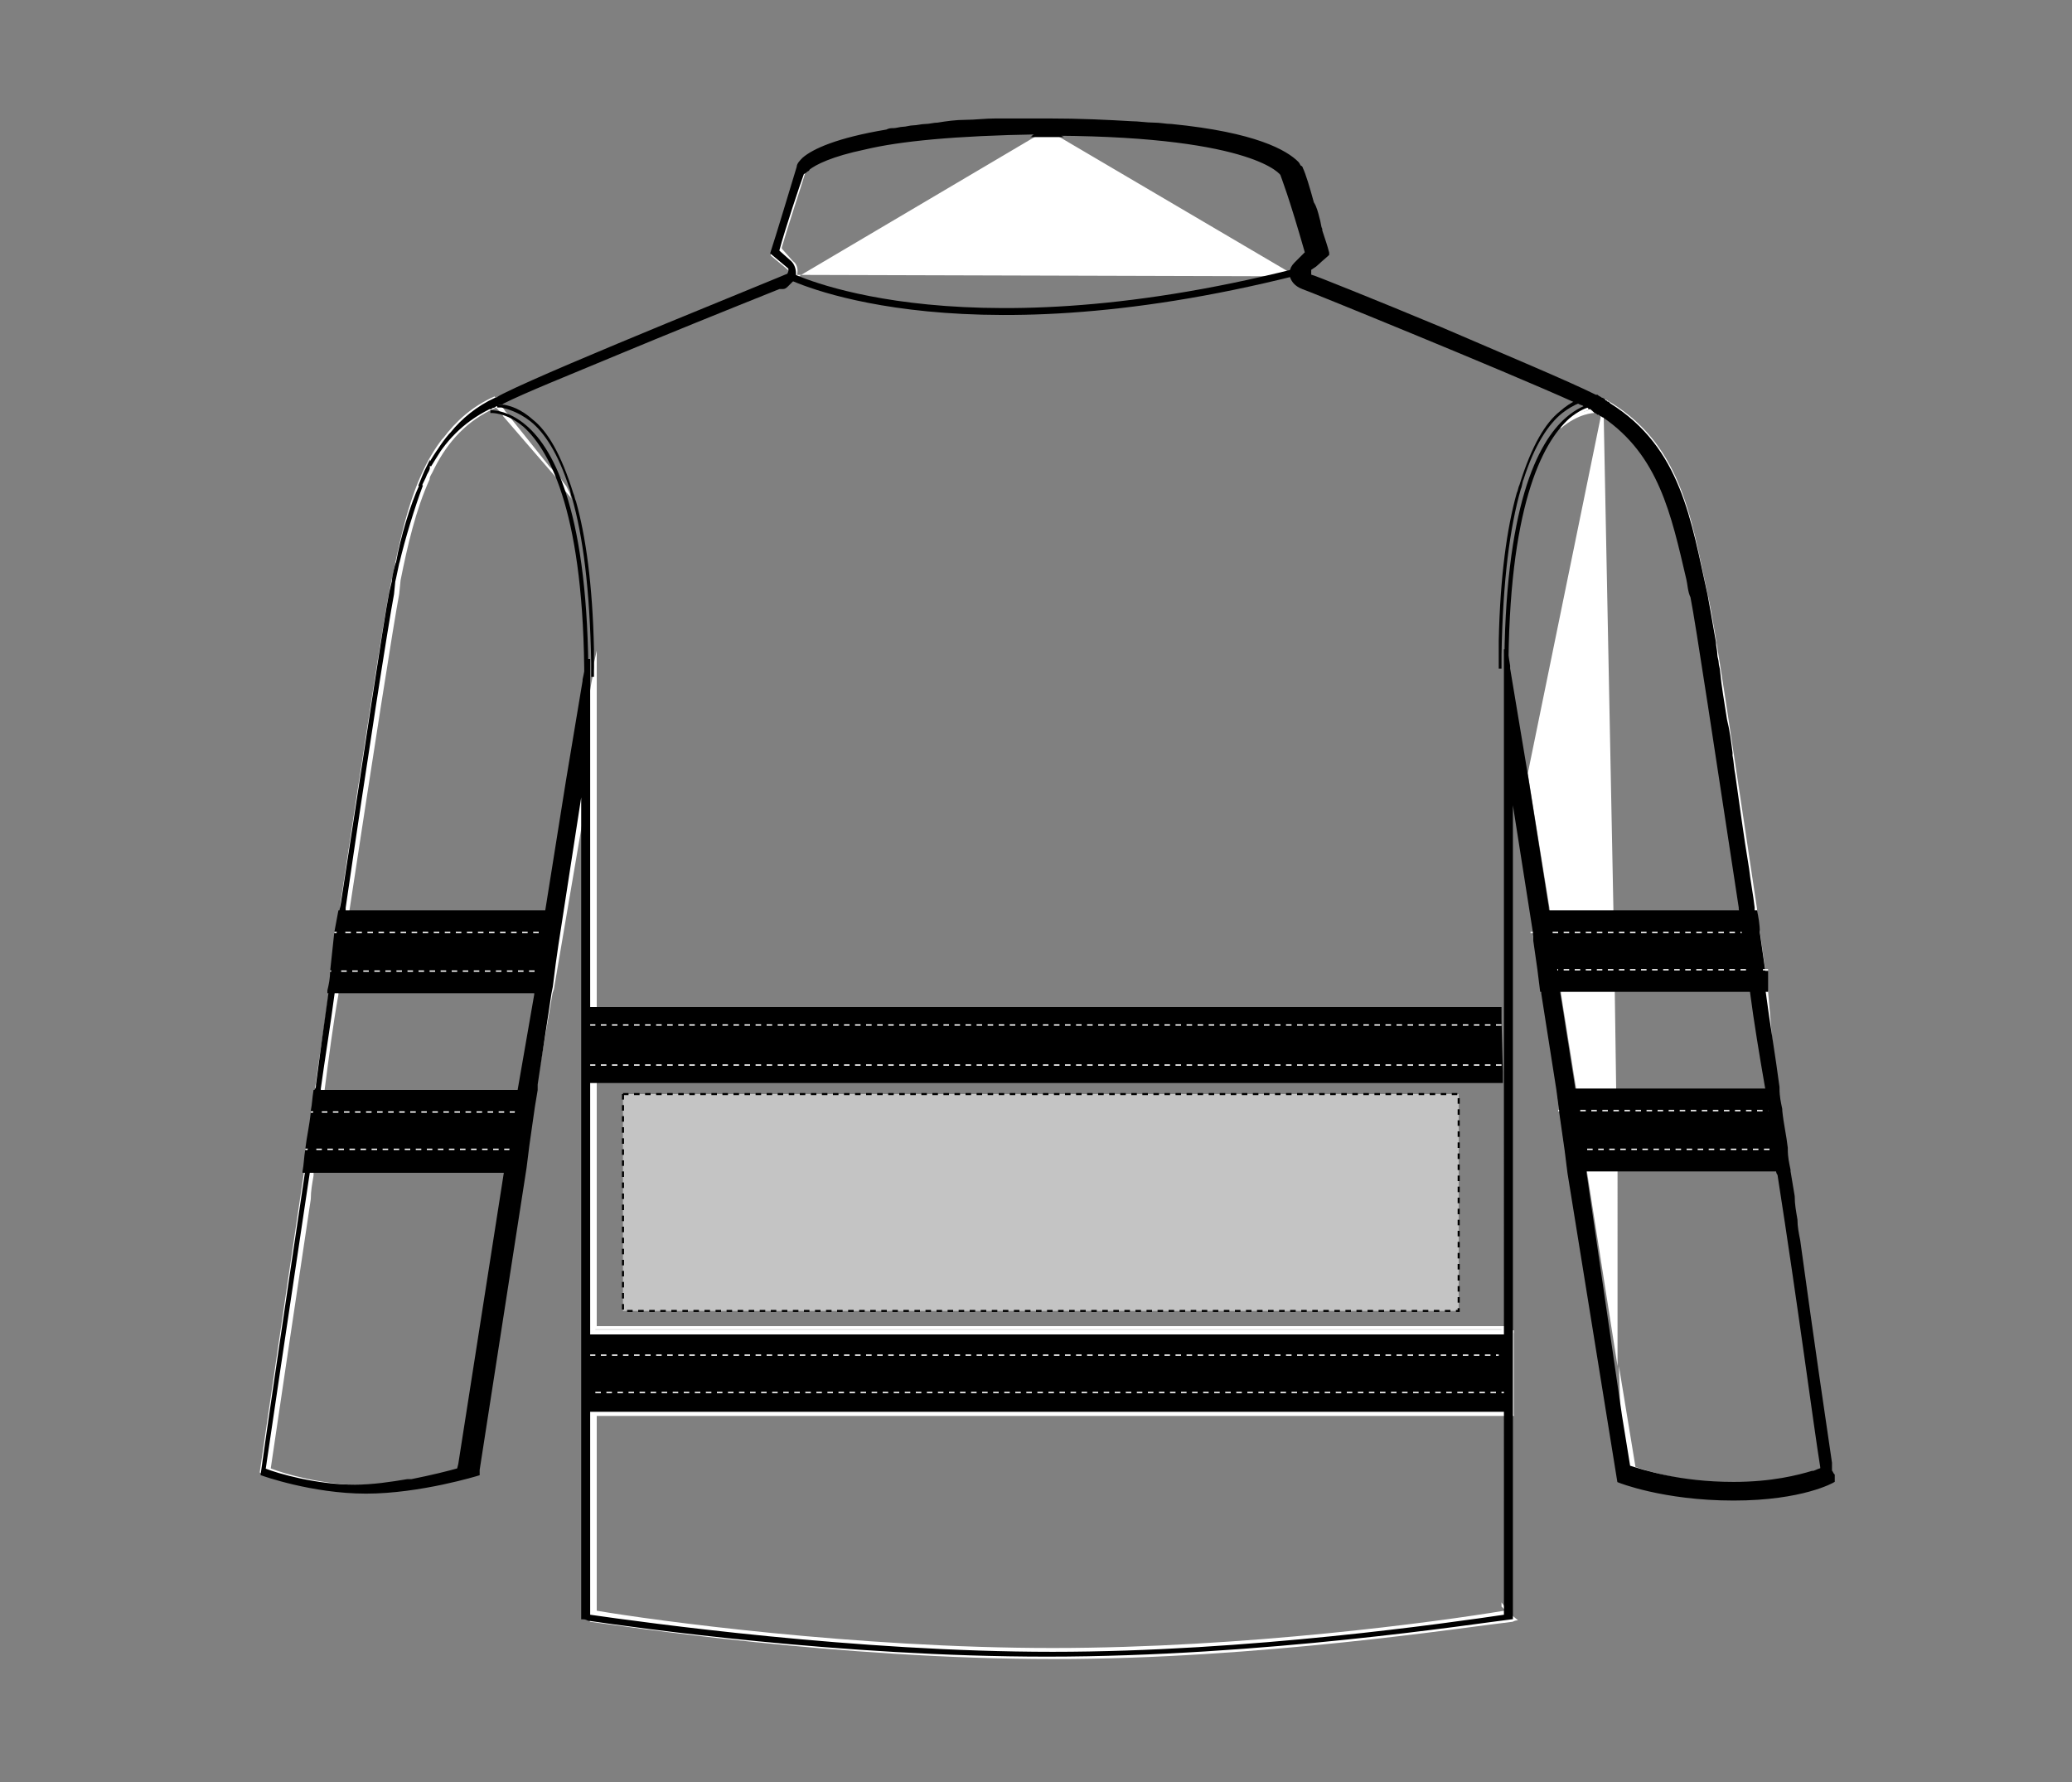 <?xml version="1.0" encoding="utf-8"?>
<!-- Generator: Adobe Illustrator 25.4.1, SVG Export Plug-In . SVG Version: 6.00 Build 0)  -->
<svg version="1.1" id="Layer_1" xmlns="http://www.w3.org/2000/svg" xmlns:xlink="http://www.w3.org/1999/xlink" x="0px" y="0px"
	 viewBox="0 0 150 129" style="enable-background:new 0 0 150 129;" xml:space="preserve">
<rect x="0" y="0" width="150" height="129" fill="#808080" stroke="none"/>
<style type="text/css">
	.st0{fill:#FFFFFF;}
	.st1{fill:#E6E6E6;}
	.st2{fill:none;stroke:#FFFFFF;stroke-width:0.1;stroke-dasharray:0.4;}
	.st3{fill:none;}
	.st4{stroke:#000000;stroke-width:0.25;stroke-miterlimit:10;}
	.st5{fill:none;stroke:#000000;stroke-width:0.5;stroke-miterlimit:10;}
	.st6{fill:#C4C4C4;stroke:#000000;stroke-width:0.15;stroke-miterlimit:10;stroke-dasharray:0.4;}
</style>
<g>
	<g>
		<g>
			<path class="st0" d="M108.7,116v0.3l0.2,0.2c0,0,0.1,0,0.1-0.1L108.7,116z M95.5,16.7C95.5,16.6,95.5,16.6,95.5,16.7
				c-0.1-0.3-0.2-0.6-0.2-0.8c-0.1-0.4-0.2-0.8-0.4-1.1c-0.3-1.1-0.6-2.1-0.8-2.5c0,0,0-0.1-0.1-0.1c-0.1-0.1-0.1-0.2-0.2-0.3
				c-0.8-0.8-3.1-2.1-9.1-2.7c-0.4,0-0.8-0.1-1.3-0.1c0,0,0,0,0,0c-0.5,0-1.1-0.1-1.6-0.1c-1.7-0.1-3.7-0.2-6-0.2
				c-0.9,0-1.8,0-2.6,0c-0.4,0-0.8,0-1.2,0c-0.8,0-1.5,0.1-2.2,0.1c-0.7,0-1.4,0.1-2,0.2c-0.3,0-0.6,0.1-0.9,0.1
				c-0.3,0-0.6,0.1-0.9,0.1c-0.2,0-0.5,0.1-0.7,0.1c-0.2,0-0.5,0.1-0.7,0.1c-0.2,0-0.3,0-0.5,0.1c-1.1,0.2-2,0.4-2.7,0.6
				c-2.6,0.7-3.5,1.5-3.7,2c0,0,0,0,0,0.1c-0.3,1-1.5,5.1-1.9,6.1c0,0,0,0.1,0,0.1l1.2,1c0,0,0.1,0.1,0.1,0.1c0,0,0,0,0,0.1
				c0,0,0,0,0,0v0.1c0,0.1,0,0.1-0.1,0.2c0,0,0,0.1,0,0.1h0.6c0,0,0-0.1,0.1-0.1c0,0,0-0.1,0-0.1c0.1-0.4,0-0.8-0.3-1l-0.8-0.9v-0.1
				c0.4-1.4,1.4-4.4,1.7-5.4c0-0.1,0.1-0.1,0.1-0.2c0,0,0,0,0,0c-0.2,0.1,1.8-2.8,17.4-2.8c15.5,0,17.4,2.9,17.4,2.9
				c0.2,0.3,0.7,1.5,1.8,5.7l-0.4,0.4l-0.5,0.4L94,18.9c0,0,0,0,0,0.1c-0.1,0.2-0.1,0.5-0.1,0.7c0,0.1,0.1,0.2,0.2,0.3h0.8
				c-0.1,0-0.1-0.1-0.1-0.3c0-0.1,0-0.2,0.1-0.2l0.8-0.6l0.4-0.4C96,18.2,95.8,17.5,95.5,16.7z M93.5,19.8L93.5,19.8l-17-10
				l-0.2-0.1l-0.5-0.3l-0.5,0.3l-0.2,0.1L58,19.9L92.6,20h1.2L93.5,19.8z M94.3,20.3c0.1,0.1,0.2,0.2,0.4,0.2L94.3,20.3z M94.1,20
				h-0.2l0.2,0.1C94.1,20.1,94.1,20,94.1,20z M117,80.4v-1.6l-0.1-7v-1.6l-0.1-2.7v-1.7l-0.7-35.6v-0.8c0,0-0.1,0-0.1-0.1v0.2
				l-0.1,0.4l0,0.2L110.6,56l1.6,9.9l0.2,1.6l0.4,2.7l0,0.1l0.2,1.5l0,0.1l1.1,6.9l0,0.1l0.2,1.5l0,0.1l0.4,2.7l0,0.1l0.2,1.5l0,0.1
				l2.2,14V83.2L117,80.4z M57.6,19.9C57.6,19.9,57.5,20,57.6,19.9c-0.1,0.1-0.1,0.2-0.1,0.2c0,0.1-0.1,0.1-0.1,0.2l0.2-0.1
				c0,0,0,0,0,0l0.4-0.3H57.6z M57.1,20.4C57.1,20.4,57.1,20.4,57.1,20.4l-0.3,0.2h0.1c0,0,0,0,0,0c0.1,0,0.2-0.1,0.4-0.3L57.1,20.4
				z M109.3,116.8l-0.2-0.2h-0.2c-4.8,0.8-18.8,2.7-32.7,2.7c-14.3,0-28.9-2-33-2.7V47.1L43,48v0.3L42.9,49l-0.1,0.5l-0.2,1.2
				l-0.9,5.5l-1.6,10l-0.2,1.4l-0.5,2.7l0,0.1l-0.3,1.5l0,0.1L38,78.9l0,0.2l-0.2,1.4l0,0.2l-0.5,2.5l0,0.3l-0.2,1.4l0,0.2
				l-3.4,21.2h-0.1c-0.8,0.2-2.2,0.6-3.8,0.9c-0.1,0-0.2,0-0.3,0c-1.1,0.2-2.2,0.3-3.3,0.3c-2.8,0-5.6-0.8-6.6-1.2
				c0.4-2.7,1.5-10.2,2.9-19.5c0-0.6,0.1-1.1,0.2-1.7c0-0.1,0-0.1,0-0.2c0-0.5,0.1-1,0.2-1.4c0-0.1,0-0.2,0-0.3
				c0.1-0.8,0.3-1.7,0.4-2.5c0-0.1,0-0.1,0-0.2c0.1-0.5,0.1-1,0.2-1.4c0-0.1,0-0.1,0-0.2c0.3-2.3,0.6-4.7,1-6.9v-0.1
				c0-0.6,0.1-1,0.2-1.5c0,0,0-0.1,0-0.1c0.1-1,0.3-1.8,0.4-2.7v-0.1c0-0.6,0.1-1,0.2-1.5c0,0,0-0.1,0-0.1
				C27,54.7,28.5,45.1,28.9,43l0.1-1c0.5-2.5,1.1-5.1,2.1-7.3c0-0.2,0.1-0.3,0.2-0.5c0.9-1.9,2.2-3.5,4.2-4.5l0,0
				c0.1-0.1,0.3-0.1,0.4-0.2l0.2,0.2l0.1,0.1l0,0l0.2,0.2l0,0.1l3.8,4.4l0.2,0.2l0.4,0.6l0,0l0,0.1l0.5,0.6l0.1,0.2
				c-0.1-0.2-0.1-0.4-0.2-0.6l0,0c0,0,0,0,0,0L41,35.2l-0.3-0.4l0,0l-0.2-0.3L40,34c0,0,0,0,0,0l-0.2-0.2L37,30.3c0,0,0,0,0,0
				l-0.1-0.2l-0.2-0.2l-0.1-0.1l-0.2-0.3l-0.1-0.1v-0.1l-0.1-0.1l0-0.1l-0.4-0.4c-1.6,0.7-2.8,1.8-3.7,3c-0.1,0.1-0.1,0.1-0.1,0.1
				c-2.3,3-3,7.2-3.8,10.9c-0.4,2-1.9,11.7-3.6,23c0,0.1,0,0.1,0,0.2l-0.2,1.6l-0.4,2.8c0,0.5-0.1,1-0.2,1.4c0,0.1,0,0.1,0,0.2
				c-0.3,2.3-0.7,4.7-1,6.9c0,0,0,0.1,0,0.1c-0.1,0.6-0.1,1-0.2,1.5c0,0,0,0.1,0,0.1c-0.1,1-0.3,1.8-0.4,2.7
				c-0.1,0.6-0.1,1.1-0.2,1.6c0,0,0,0.1,0,0.1c-1.6,10.7-2.9,19.7-3.2,21.7c0,0,0.1,0,0.2,0.1c0.8,0.3,3.9,1.2,7.3,1.2
				c3.2,0,6.6-0.9,7.7-1.2l4.8-27.8l1.2-7l0.1-0.3l2.2-12.9l0.4-2.5v61.2c2.4,0.3,18,2.7,33.6,2.7c14.9,0,29.7-2.3,33.2-2.7
				c0.2-0.1,0.3-0.1,0.4-0.1L109.3,116.8z M128.6,78.8c0,0.6,0.1,1,0.2,1.5c0,0,0,0.1,0,0.1c0.1,1,0.3,1.8,0.4,2.7v0.1
				c0,0.6,0.1,1,0.2,1.5c0,0,0,0.1,0,0.1c0.1,0.6,0.2,1.2,0.3,1.8c0.1,0.6,0.2,1.1,0.2,1.7c0.1,0.5,0.1,1,0.2,1.5l2.3,16.1
				c0,0.1,0,0.2,0,0.3c0,0.1,0,0.2,0.1,0.3l0.1,0.4c0,0-0.1,0-0.1,0c-0.9,0.4-3.1,1.1-6.8,1.1c-5.1,0-8.3-1.3-8.3-1.3l-0.1-4.1
				l0-0.4l-0.1-3.3l1.2,7.3c1,0.3,3.6,1.2,7.6,1.2c2.4,0,4.1-0.4,5.2-0.7c0,0,0.1,0,0.1,0c0.2-0.1,0.5-0.1,0.7-0.2
				c0.2,0,0.3-0.1,0.4-0.1c-0.2-1.5-0.6-4.4-1.1-8.2c-0.5-3.8-1.2-8.4-2-13.3c0,0,0-0.1,0-0.1c-0.1-0.5-0.1-0.9-0.2-1.4
				c0-0.1,0-0.1,0-0.2c-0.1-0.8-0.3-1.8-0.4-2.6c0-0.1,0-0.1,0-0.2c0-0.5-0.1-1-0.2-1.4c0-0.1,0-0.1,0-0.2c-0.4-2.2-0.7-4.6-1.1-6.8
				c0-0.1,0-0.1,0-0.2c0-0.5-0.1-1-0.2-1.4c0-0.1,0-0.1,0-0.2c-0.1-0.9-0.3-1.8-0.4-2.6v-0.1c0-0.6-0.1-1-0.2-1.5c0,0,0-0.1,0-0.1
				c-0.1-1-0.3-1.8-0.4-2.7c-0.3-2.4-0.7-4.7-1-6.8c-0.1-0.5-0.1-0.9-0.2-1.4c0-0.1,0-0.1,0-0.2c-0.2-0.8-0.3-1.6-0.4-2.4
				c-0.2-1.3-0.3-2.5-0.5-3.5c0-0.2-0.1-0.4-0.1-0.6s-0.1-0.4-0.1-0.6c0-0.3-0.1-0.6-0.1-0.9c-0.3-1.9-0.5-3.3-0.6-3.9
				c-0.2-0.4-0.2-0.9-0.3-1.3c-1.1-4.7-2.1-9.3-6.7-12.1v-0.4v-0.2c5.5,3.1,6.2,8.5,7.4,14c0.5,2,1.9,11.6,3.6,22.9v0.1
				c0,0,0,0,0,0.1c0,0.5,0.1,1,0.2,1.4c0,0,0,0,0,0l0.4,2.8c0,0,0,0.1,0,0.1c0.1,0.6,0.1,1,0.2,1.5L128.6,78.8z"/>
		</g>
		<g>
			<path class="st0" d="M115.7,29.4v0.2c0,0-0.2,0-0.6,0.1H115c-0.4,0.1-1.1,0.4-1.7,1l-0.2-0.1l0,0c0.6-0.6,1.2-0.9,1.7-1.1
				c0.2-0.1,0.5-0.1,0.6-0.1l0,0C115.6,29.4,115.7,29.4,115.7,29.4z"/>
		</g>
		<g>
			<path class="st0" d="M115.4,29.7v0.2c0,0-1.1,0-2.4,1.1l-0.2-0.1c0.1-0.1,0.2-0.2,0.3-0.3c0.8-0.6,1.5-0.8,1.9-0.9h0.1
				C115.3,29.7,115.4,29.7,115.4,29.7z"/>
		</g>
		<g>
			<rect x="43" y="96.1" class="st1" width="65.8" height="5.9"/>
			<path class="st0" d="M42.7,96v6.1h66.2V96H42.7z M108.7,101.8H43.1v-5.6h65.6V101.8z"/>
		</g>
		<g>
			<polygon points="109.6,96.5 109.3,96.5 109,96.5 108.9,96.5 108.8,96.5 108.7,96.5 43.2,96.5 43.1,96.5 43,96.5 42.7,96.5 
				42.6,96.5 42.6,102.4 43.2,102.4 109,102.4 109.3,102.4 109.6,102.4 			"/>
			<g>
				<polyline class="st2" points="42.7,98.1 43,98.1 44,98.1 44.1,98.1 44.7,98.1 45.2,98.1 46.1,98.1 46.5,98.1 67,98.1 67.9,98.1 
					94.7,98.1 106.4,98.1 106.5,98.1 107.3,98.1 108.5,98.1 				"/>
				<polyline class="st2" points="43.1,100.8 43.5,100.8 43.9,100.8 44.1,100.8 44.7,100.8 44.8,100.8 45.2,100.8 46,100.8 
					46.5,100.8 68.3,100.8 69.1,100.8 95.5,100.8 96.4,100.8 105,100.8 105.5,100.8 106.3,100.8 107.1,100.8 107.2,100.8 
					107.9,100.8 109.2,100.8 				"/>
			</g>
			<path class="st0" d="M42.5,96.3v6.2h67.1v-6.2H42.5z M109.2,102.2H42.7v-5.6h66.5V102.2z"/>
		</g>
		<g>
			<polygon points="108.8,78.4 42.7,78.4 42.7,72.9 108.7,72.9 108.7,73.8 108.7,73.8 108.8,77.6 			"/>
			<polyline class="st3" points="102.4,72.9 72.5,72.9 72.4,72.9 51,72.9 			"/>
			<g>
				<polyline class="st2" points="42.7,74.2 43,74.2 44,74.2 44.1,74.2 44.7,74.2 45.2,74.2 46.1,74.2 46.5,74.2 67.1,74.2 68,74.2 
					94.9,74.2 106.7,74.2 106.7,74.2 107.5,74.2 108.8,74.2 				"/>
				<polyline class="st2" points="42.7,77.1 43.2,77.1 43.6,77.1 43.7,77.1 44.4,77.1 44.4,77.1 44.8,77.1 45.6,77.1 46.1,77.1 
					67.9,77.1 68.8,77.1 95.2,77.1 96,77.1 104.7,77.1 105.1,77.1 105.9,77.1 106.7,77.1 106.8,77.1 107.6,77.1 108.8,77.1 				"/>
			</g>
		</g>
	</g>
	<g>
		<g>
			<path d="M24.2,67.5L24.2,67.5l-0.3,2.8c0,0.5-0.1,1-0.2,1.4c0,0.1,0,0.1,0,0.2h0.3h0.1h0.4h14.3h0.3h0.6h0.1h0.1v-0.3v-1v-0.3
				v-2.7v-0.1v-1.6h-0.3H25.3h-0.4h-0.1h-0.3L24.2,67.5z"/>
			<g>
				<polyline class="st2" points="24.2,67.5 24.3,67.5 24.5,67.5 24.5,67.5 24.7,67.5 24.8,67.5 25,67.5 25.1,67.5 30,67.5 
					30.2,67.5 36.6,67.5 39.4,67.5 39.4,67.5 39.6,67.5 39.9,67.5 				"/>
				<polyline class="st2" points="23.9,70.3 24,70.3 24.1,70.3 24.1,70.3 24.3,70.3 24.3,70.3 24.4,70.3 24.6,70.3 24.7,70.3 
					30,70.3 30.2,70.3 36.6,70.3 36.8,70.3 38.9,70.3 39,70.3 39.2,70.3 39.4,70.3 39.4,70.3 39.6,70.3 39.9,70.3 				"/>
			</g>
		</g>
		<g>
			<path d="M38.3,78.9l-0.2,1.6l-0.7,4.4H21.9c0,0,0-0.1,0-0.1c0.1-0.5,0.1-1,0.2-1.6c0.1-0.9,0.3-1.7,0.4-2.7c0,0,0-0.1,0-0.1
				c0.1-0.5,0.1-0.9,0.2-1.5H38.3z"/>
			<g>
				<polyline class="st2" points="38.1,80.5 38.1,80.5 37.8,80.5 37.6,80.5 37.4,80.5 37.3,80.5 35.2,80.5 28.8,80.5 28.6,80.5 
					23.3,80.5 23.1,80.5 22.9,80.5 22.9,80.5 22.8,80.5 22.5,80.5 22.5,80.5 				"/>
				<polyline class="st2" points="22.1,83.2 22.3,83.2 22.5,83.2 22.7,83.2 22.9,83.2 22.9,83.2 28.6,83.2 28.8,83.2 35.2,83.2 
					35.4,83.2 36.9,83.2 37,83.2 37.1,83.2 37.3,83.2 37.6,83.2 				"/>
			</g>
		</g>
	</g>
	<g>
		<g>
			<path d="M128,70.2v1.6h-16.5l-0.2-1.6l-0.3-2.1v-0.7l0.2-0.5l0.2-0.7v-0.3h15.8c0.1,0.5,0.2,1,0.2,1.6l0.4,2.8h0.2L128,70.2
				L128,70.2z"/>
			<g>
				<polyline class="st2" points="110.8,67.5 111.9,67.5 112.4,67.5 116.7,67.5 118.1,67.5 118.3,67.5 124.7,67.5 126.3,67.5 
					126.8,67.5 126.8,67.5 127.3,67.5 				"/>
				<polyline class="st2" points="128,70.2 127.7,70.2 127.5,70.2 127.2,70.2 127.2,70.2 126.8,70.2 124.9,70.2 124.7,70.2 
					118.3,70.2 118.1,70.2 116.8,70.2 112.8,70.2 112.4,70.2 112.4,70.2 112.2,70.2 111.2,70.2 				"/>
			</g>
		</g>
		<g>
			<path d="M129.4,84.8h-15.9l-0.2-1.6l-0.4-2.8l-0.2-1.6h15.9c0,0.6,0.1,1,0.2,1.5c0,0,0,0.1,0,0.1c0.1,1,0.3,1.8,0.4,2.7v0.1
				C129.2,83.8,129.3,84.2,129.4,84.8C129.4,84.7,129.4,84.8,129.4,84.8z"/>
			<g>
				<polyline class="st2" points="112.8,80.4 112.9,80.4 112.9,80.4 114,80.4 114.1,80.4 114.3,80.4 114.5,80.4 117,80.4 
					118.9,80.4 119.2,80.4 126.2,80.4 128.1,80.4 128.3,80.4 128.7,80.4 128.7,80.4 128.8,80.4 128.8,80.4 				"/>
				<polyline class="st2" points="113.3,83.2 114.4,83.2 114.5,83.2 114.7,83.2 114.9,83.2 117,83.2 117.1,83.2 118.9,83.2 
					119.2,83.2 126.2,83.2 126.4,83.2 128.5,83.2 128.7,83.2 129.1,83.2 129.1,83.2 129.2,83.2 				"/>
			</g>
		</g>
	</g>
	<g>
		<g>
			<path d="M108.5,48.4h0.2c0-0.3,0-0.6,0-0.8l0,0l0,0l0,0l0,0l0,0v-0.2c0.1-5.4,0.6-9.2,1.4-12c0.1-0.2,0.1-0.5,0.2-0.7l0,0
				c0.8-2.5,1.8-4,2.8-4.8c0.9-0.7,1.7-0.9,2.1-1h0.1c0.1,0,0.2,0,0.2,0v-0.2c0,0,0,0-0.1,0s-0.2,0-0.4,0l0,0
				c-0.5,0.1-1.2,0.3-2.1,1.1c-1,0.8-2,2.4-2.9,5.3l0,0c-0.1,0.2-0.1,0.4-0.2,0.6c-0.7,2.5-1.2,6-1.3,10.7
				C108.5,47.1,108.5,47.7,108.5,48.4z"/>
		</g>
		<g>
			<path d="M108.9,48.8h0.3c0-12,2.4-16.7,4.4-18.5c1.3-1.1,2.4-1,2.4-1v-0.2c0,0-1.2-0.1-2.6,1.1C111.3,32,108.9,36.7,108.9,48.8z"
				/>
		</g>
		<g>
			<path class="st4" d="M76.3,9.7l-0.5-0.3l-0.5,0.3l-0.2,0.1h1.4L76.3,9.7z M76.3,9.7l-0.5-0.3l-0.5,0.3l-0.2,0.1h1.4L76.3,9.7z
				 M76.3,9.7l-0.5-0.3l-0.5,0.3l-0.2,0.1h1.4L76.3,9.7z M76.3,9.7l-0.5-0.3l-0.5,0.3l-0.2,0.1h1.4L76.3,9.7z M76.3,9.7l-0.5-0.3
				l-0.5,0.3l-0.2,0.1h1.4L76.3,9.7z M76.3,9.7l-0.5-0.3l-0.5,0.3l-0.2,0.1h1.4L76.3,9.7z M76.3,9.7l-0.5-0.3l-0.5,0.3l-0.2,0.1h1.4
				L76.3,9.7z M76.3,9.7l-0.5-0.3l-0.5,0.3l-0.2,0.1h1.4L76.3,9.7z M76.3,9.7l-0.5-0.3l-0.5,0.3l-0.2,0.1h1.4L76.3,9.7z M76.3,9.7
				l-0.5-0.3l-0.5,0.3l-0.2,0.1h1.4L76.3,9.7z M76.3,9.7l-0.5-0.3l-0.5,0.3l-0.2,0.1h1.4L76.3,9.7z M76.3,9.7l-0.5-0.3l-0.5,0.3
				l-0.2,0.1h1.4L76.3,9.7z M76.3,9.7l-0.5-0.3l-0.5,0.3l-0.2,0.1h1.4L76.3,9.7z M76.3,9.7l-0.5-0.3l-0.5,0.3l-0.2,0.1h1.4L76.3,9.7
				z M76.3,9.7l-0.5-0.3l-0.5,0.3l-0.2,0.1h1.4L76.3,9.7z M76.3,9.7l-0.5-0.3l-0.5,0.3l-0.2,0.1h1.4L76.3,9.7z M76.3,9.7l-0.5-0.3
				l-0.5,0.3l-0.2,0.1h1.4L76.3,9.7z M30.4,35.2c0.1-0.3,0.3-0.6,0.4-0.9c0.1-0.2,0.2-0.3,0.2-0.5C30.8,34.2,30.6,34.7,30.4,35.2z
				 M132.5,106.5c0-0.1,0-0.2,0-0.3c0-0.1,0-0.2,0-0.3c-0.4-2.7-1.3-8.8-2.3-16.1c-0.1-0.5-0.2-1-0.2-1.5c-0.1-0.6-0.2-1.1-0.2-1.7
				c-0.1-0.6-0.2-1.2-0.3-1.8c0,0,0-0.1,0-0.1c-0.1-0.5-0.2-0.9-0.2-1.5v-0.1c-0.1-0.9-0.3-1.7-0.4-2.7c0,0,0-0.1,0-0.1
				c-0.1-0.5-0.2-0.9-0.2-1.5v-0.1c-0.3-2.3-0.7-4.6-1-6.9c0,0,0-0.1,0-0.1c-0.1-0.5-0.2-0.9-0.2-1.5v-0.1c-0.1-0.8-0.3-1.8-0.4-2.6
				c0-0.1,0-0.1,0-0.2c-0.1-0.4-0.1-0.9-0.2-1.4c0-0.1,0-0.1,0-0.2c-0.1-0.9-0.3-1.9-0.4-2.8c-0.4-2.4-0.7-4.7-1-6.8
				c-0.1-0.5-0.1-0.9-0.2-1.4c0-0.1,0-0.1,0-0.2c-0.1-0.8-0.2-1.6-0.4-2.4c-0.2-1.3-0.4-2.4-0.5-3.5c0-0.2-0.1-0.4-0.1-0.6
				s-0.1-0.4-0.1-0.6c0-0.3-0.1-0.6-0.1-0.9c-0.3-1.7-0.5-2.9-0.6-3.4c-1.2-5.4-1.9-10.6-7-13.8l-0.1-0.1c0,0-0.1,0-0.1,0
				c0,0,0-0.1-0.1-0.1c0,0-0.1,0-0.1-0.1c0,0-0.1-0.1-0.2-0.1c-0.1-0.1-0.2-0.1-0.3-0.2c0,0,0,0-0.1,0c0,0,0,0,0,0
				c-2-1-6.8-3-11.2-4.9c-4.8-2-9.3-3.8-9.4-3.8c-0.1,0-0.1-0.1-0.1-0.2v-0.1c0,0,0-0.1,0-0.2s0-0.1,0.1-0.1l0.3-0.2l0.9-0.8v-0.1
				c-0.1-0.4-0.3-1-0.5-1.6c0,0,0-0.1,0-0.1c-0.1-0.2-0.1-0.5-0.2-0.8c-0.1-0.4-0.2-0.8-0.4-1.1c-0.3-1.1-0.6-2.1-0.8-2.5
				c0,0,0-0.1-0.1-0.1c-0.1-0.1-0.1-0.2-0.2-0.3c-0.8-0.8-3-2.1-9.1-2.7c-0.4,0-0.8-0.1-1.3-0.1c0,0,0,0,0,0c-0.5,0-1.1-0.1-1.6-0.1
				c-1.7-0.1-3.7-0.2-6-0.2c-0.9,0-1.8,0-2.6,0c-0.4,0-0.8,0-1.2,0c-0.8,0-1.5,0.1-2.2,0.1c-0.7,0-1.4,0.1-2,0.2
				c-0.3,0-0.6,0.1-0.9,0.1c-0.3,0-0.6,0.1-0.9,0.1c-0.2,0-0.5,0.1-0.7,0.1c-0.2,0-0.5,0.1-0.7,0.1c-0.2,0-0.3,0-0.5,0.1
				c-3.6,0.6-5.3,1.4-6,2c-0.2,0.2-0.4,0.4-0.4,0.6c-0.3,1-1.6,5.3-1.9,6.2l0,0l1.2,1c0.1,0.1,0.1,0.1,0.1,0.2c0,0,0,0,0,0.1
				c0,0,0,0,0,0c0,0.1-0.1,0.3-0.1,0.3c-0.1,0.1-16.6,6.7-20.6,8.7c-0.2,0.1-0.4,0.2-0.5,0.3c0,0,0,0-0.1,0
				c-1.3,0.6-2.4,1.5-3.2,2.5c0,0,0,0-0.1,0.1c-0.6,0.7-1,1.4-1.5,2.2c1-1.8,2.3-3.2,4.3-4.2h0.1c0,0,0.1-0.1,0.2-0.1
				c0.1,0,0.1-0.1,0.2-0.1c0.1,0,0.1-0.1,0.2-0.1c0,0,0,0,0.1,0c0,0,0,0,0,0c0.1,0,0.2-0.1,0.2-0.1c1.6-0.8,4.6-2,8.2-3.5
				c3.6-1.5,7.8-3.2,11.8-4.8h0.3c0.1,0,0.2-0.1,0.3-0.2c0.1-0.1,0.1-0.1,0.2-0.2c0,0,0,0,0,0c0.1-0.1,0.1-0.1,0.2-0.2
				c0-0.1,0-0.1,0.1-0.1c0,0,0,0,0-0.1c0-0.1,0-0.1,0-0.2c0-0.3-0.1-0.6-0.3-0.8l-0.9-0.8v-0.1c0.4-1.5,1.5-4.8,1.8-5.6
				c0,0,0.1,0,0.3-0.2c0,0,0.1,0,0.1-0.1c0.5-0.4,1.7-1,4.1-1.5c2.5-0.6,6.5-1,12.6-1.1h0.2l-0.2,0.1h1.4l-0.2-0.1h0.2
				c14.5,0.1,16.3,2.9,16.3,2.9c0.1,0.3,0.6,1.5,1.8,5.7l-0.5,0.5L94,18.9l-0.2,0.2c-0.2,0.2-0.3,0.4-0.3,0.6V20
				c0.1,0.3,0.3,0.6,0.8,0.8c0.1,0,14.6,5.9,19.7,8.2c0.1,0.1,0.2,0.1,0.3,0.1c0,0,0,0,0,0c0.1,0.1,0.3,0.1,0.4,0.2c0,0,0.1,0,0.1,0
				c0,0,0.1,0,0.1,0.1c0,0,0,0,0.1,0c0,0,0.1,0,0.1,0.1c0.1,0,0.1,0,0.2,0.1c0,0,0,0,0,0s0.1,0,0.1,0.1c0.1,0.1,0.2,0.1,0.3,0.2
				c0.1,0,0.1,0,0.2,0.1c0,0,0,0,0,0c0.1,0,0.1,0.1,0.2,0.1c4.1,2.8,5,7.1,6.1,11.8c0.1,0.4,0.1,0.9,0.3,1.3
				c0.4,2,1.8,11.4,3.5,22.5c0,0,0,0.1,0,0.1c0.1,0.5,0.2,0.9,0.2,1.5c0,0,0,0.1,0,0.1c0.1,0.9,0.3,1.7,0.4,2.7
				c0.1,0.5,0.2,1,0.2,1.6c0.3,2.3,0.7,4.7,1.1,7c0.1,0.5,0.2,1,0.2,1.6c0.1,0.9,0.3,1.9,0.4,2.8c0.1,0.5,0.2,1,0.2,1.6
				c0,0.1,0,0.2,0.1,0.3c1.5,9.6,2.6,18.1,3.1,21.2c0,0.1,0,0.2,0,0.2c-0.2,0-0.3,0.1-0.6,0.2c0,0-0.1,0-0.1,0
				c-1,0.3-2.9,0.8-5.7,0.8c-4,0-6.6-0.9-7.6-1.2l-0.6-3.7l-0.1-0.7l-2.5-17.1l-0.2-1.6l-0.4-2.8l-0.2-1.6l-1.1-7l-0.2-1.6l-0.4-2.7
				l0-0.1l-0.2-1.5l0-0.1l-1.5-9.5l-1.3-7.8v-0.2l-0.2-1.2V117c-4.1,0.6-18.6,2.7-32.8,2.7s-29.4-2.1-33.6-2.7V47.7l0,0.1l-0.3,1.4
				v0.1l-1.2,7.2l-1.5,9.4l0,0.1l-0.2,1.5l0,0.1L39,70.3l0,0.1l-0.2,1.5l0,0.1l-1.2,6.9l-0.2,1.6L37,83.2l0,0.1l-0.4,1.5l0,0.1
				L33.3,106l-0.1,0.4c-0.7,0.2-1.9,0.5-3.4,0.8c-0.1,0-0.2,0-0.3,0c-1.2,0.2-2.5,0.4-3.8,0.4c-2.8,0-5.6-0.8-6.6-1.2
				c0.4-2.7,1.5-10.2,2.9-19.5c0.1-0.7,0.2-1.3,0.3-2c0,0,0-0.1,0-0.1c0.1-0.5,0.1-1,0.2-1.6c0.1-0.9,0.3-1.7,0.4-2.7
				c0,0,0-0.1,0-0.1c0.1-0.5,0.1-0.9,0.2-1.5c0,0,0-0.1,0-0.1c0.3-2.2,0.7-4.6,1-6.9c0-0.1,0-0.1,0-0.2c0.1-0.4,0.2-0.9,0.2-1.4
				c0-0.1,0-0.1,0-0.2c0.1-0.8,0.3-1.8,0.4-2.6c0-0.1,0-0.1,0-0.2c0.1-0.4,0.2-0.9,0.2-1.4c0-0.1,0-0.1,0-0.2
				c1.6-11,3.1-20.6,3.5-22.7l0.1-1c0-0.2,0.2-1.1,0.3-1.3c-0.1,0.5-0.4,1.8-0.5,2.2c-0.4,2-1.8,11.5-3.5,22.5l-0.1,0.5L24.6,67
				c0,0.2,0,0.3-0.1,0.5c-0.1,0.7-0.2,1.5-0.3,2.3c0,0.2,0,0.3-0.1,0.5c0,0.3-0.1,0.7-0.1,1.1c0,0.2,0,0.3-0.1,0.5
				c-0.3,2.1-0.6,4.4-0.9,6.6c0,0.1,0,0.3-0.1,0.4c-0.1,0.4-0.1,0.8-0.1,1.2c0,0.1,0,0.3,0,0.4c-0.1,0.8-0.3,1.6-0.3,2.4
				c0,0.1,0,0.2-0.1,0.3c-0.1,0.4-0.1,0.8-0.1,1.3c0,0.1,0,0.3-0.1,0.4c-1.6,10.7-2.9,19.6-3.2,21.8v0c0,0,3.6,1.3,7.5,1.3
				c3.9,0,8.1-1.3,8.1-1.3v-0.3l3.4-21.9l0.2-1.6l0.4-2.8l0.2-1.2l0-0.4l1-6.6l0.1-0.5l0.1-0.8l0.1-0.8l0.2-1.4l1.9-12.3v61
				c0.1,0,0.2,0,0.4,0.1c3.4,0.5,18.3,2.6,33.2,2.6c15.6,0,31.1-2.4,33.6-2.7V56.7l1.7,10.8l0,0.1l0.1,0.6l0.3,2l0,0.1l0.2,1.5
				l0,0.1l1.1,7l0.2,1.5l0,0.1l0.4,2.8l0.2,1.6l3.6,22.3c0,0,3.2,1.3,8.3,1.3c5,0,7.2-1.3,7.2-1.3v-0.4
				C132.6,106.7,132.6,106.6,132.5,106.5z M28.8,40.7c0.4-1.7,1.1-4,1.7-5.6C29.8,36.6,29.1,39,28.8,40.7z M42.6,47.8
				c0,0.3,0,0.7,0,1L42.6,47.8L42.6,47.8z M93.2,12.3c0,0-1.9-2.9-17.4-2.9l-0.5,0.3l-0.2,0.1h1.4l-0.2-0.1h0.2
				c14.5,0.1,16.3,2.9,16.3,2.9c0.1,0.3,0.6,1.5,1.8,5.7l-0.5,0.5l0.5-0.4L95,18C93.9,13.8,93.4,12.6,93.2,12.3z M76.3,9.7l-0.5-0.3
				l-0.5,0.3l-0.2,0.1h1.4L76.3,9.7z M76.3,9.7l-0.5-0.3l-0.5,0.3l-0.2,0.1h1.4L76.3,9.7z M76.3,9.7l-0.5-0.3l-0.5,0.3l-0.2,0.1h1.4
				L76.3,9.7z M76.3,9.7l-0.5-0.3l-0.5,0.3l-0.2,0.1h1.4L76.3,9.7z M76.3,9.7l-0.5-0.3l-0.5,0.3l-0.2,0.1h1.4L76.3,9.7z M76.3,9.7
				l-0.5-0.3l-0.5,0.3l-0.2,0.1h1.4L76.3,9.7z M76.3,9.7l-0.5-0.3l-0.5,0.3l-0.2,0.1h1.4L76.3,9.7z M76.3,9.7l-0.5-0.3l-0.5,0.3
				l-0.2,0.1h1.4L76.3,9.7z M76.3,9.7l-0.5-0.3l-0.5,0.3l-0.2,0.1h1.4L76.3,9.7z M76.3,9.7l-0.5-0.3l-0.5,0.3l-0.2,0.1h1.4L76.3,9.7
				z M76.3,9.7l-0.5-0.3l-0.5,0.3l-0.2,0.1h1.4L76.3,9.7z M76.3,9.7l-0.5-0.3l-0.5,0.3l-0.2,0.1h1.4L76.3,9.7z M76.3,9.7l-0.5-0.3
				l-0.5,0.3l-0.2,0.1h1.4L76.3,9.7z M76.3,9.7l-0.5-0.3l-0.5,0.3l-0.2,0.1h1.4L76.3,9.7z M76.3,9.7l-0.5-0.3l-0.5,0.3l-0.2,0.1h1.4
				L76.3,9.7z"/>
		</g>
		<g>
			<path d="M43,49h-0.2c0-0.3,0-0.6,0-0.8l0,0l0,0l0,0l0,0l0,0V48c-0.1-5.4-0.6-9.2-1.4-12c-0.1-0.2-0.1-0.5-0.2-0.7l0,0
				c-0.8-2.5-1.8-4-2.8-4.8c-0.9-0.7-1.7-0.9-2.1-1h-0.1c-0.1,0-0.2,0-0.2,0v-0.2c0,0,0,0,0.1,0s0.2,0,0.4,0l0,0
				c0.5,0.1,1.2,0.3,2.1,1.1c1,0.8,2,2.4,2.9,5.3l0,0c0.1,0.2,0.1,0.4,0.2,0.6c0.7,2.5,1.2,6,1.3,10.7C43,47.7,43,48.3,43,49z"/>
		</g>
		<g>
			<path d="M42.6,49.4h-0.3c0-12-2.4-16.7-4.4-18.5c-1.3-1.1-2.4-1-2.4-1v-0.2c0,0,1.2-0.1,2.6,1.1C40.2,32.6,42.6,37.3,42.6,49.4z"
				/>
		</g>
	</g>
	<path class="st5" d="M57,19.9c0,0,11.7,6.1,36.8-0.2"/>
</g>
<g id="hood-left-breast-garmentscreenbounds_00000075141553954070933120000006882293447496336039_">
	<rect x="45.1" y="79.2" class="st6" width="60.5" height="15.7"/>
</g>
</svg>
